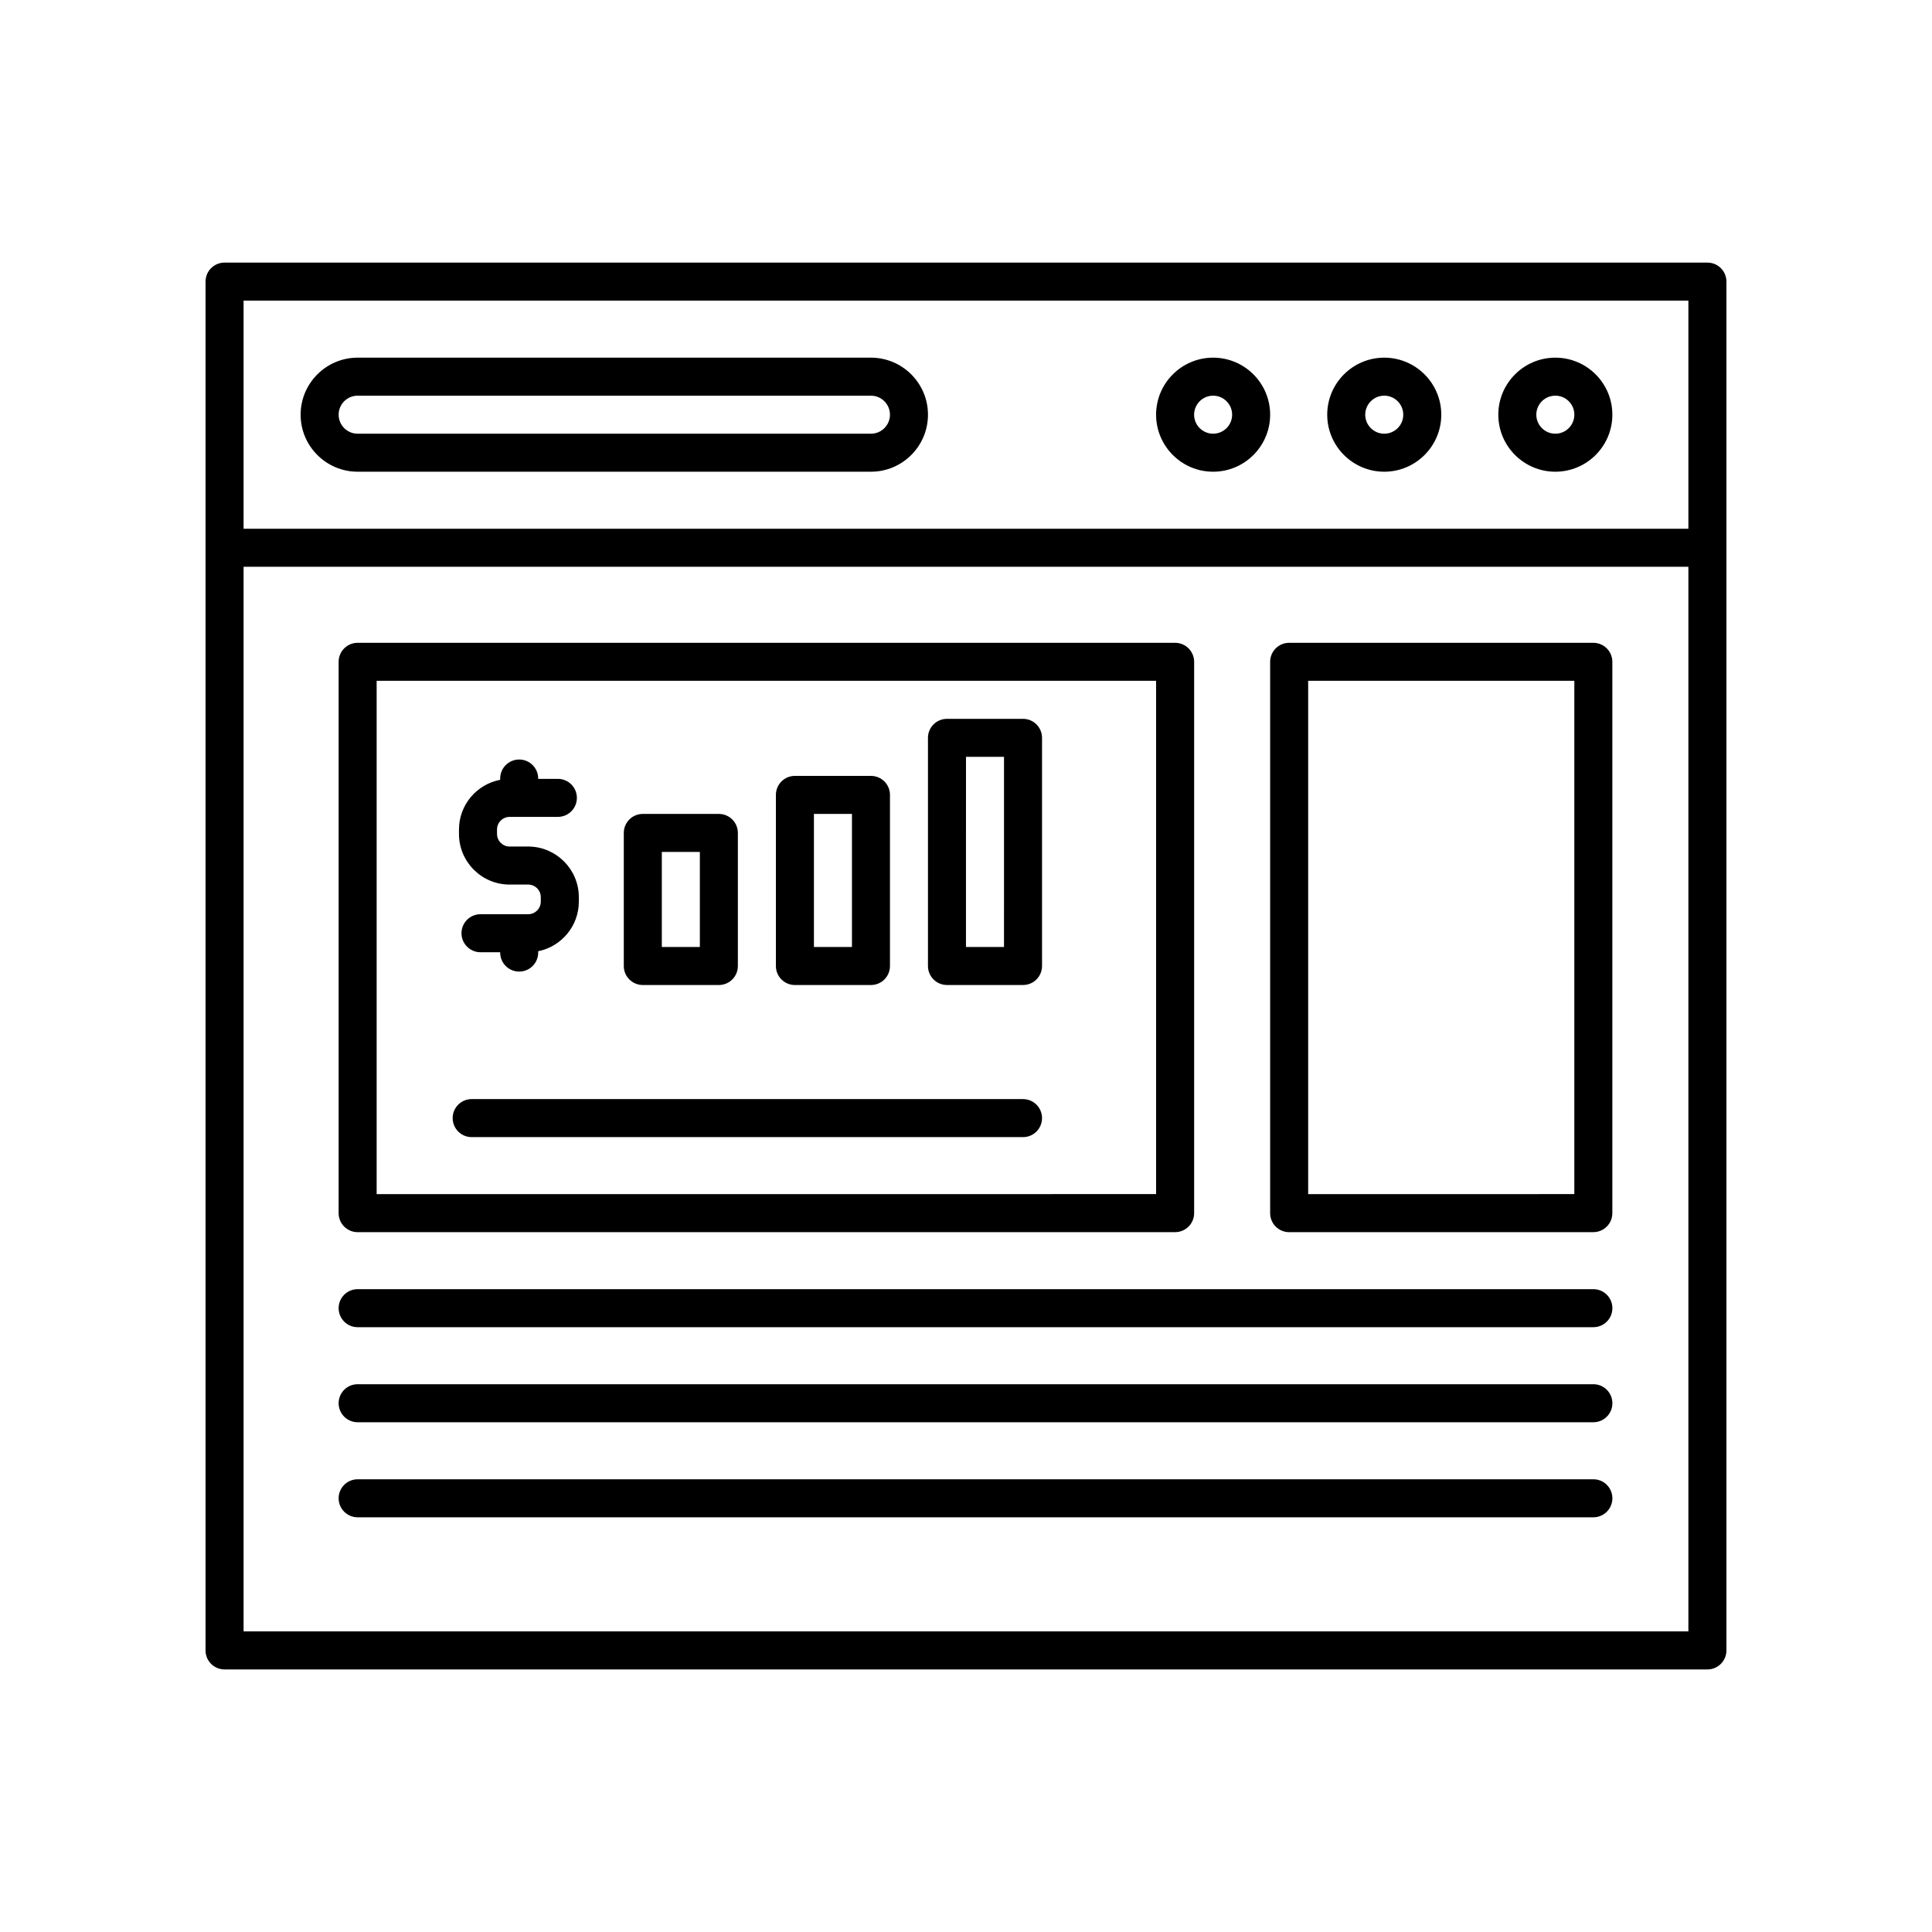 <?xml version="1.0" encoding="UTF-8"?>
<!-- Uploaded to: SVG Repo, www.svgrepo.com, Generator: SVG Repo Mixer Tools -->
<svg fill="#000000" width="800px" height="800px" version="1.1" viewBox="144 144 512 512" xmlns="http://www.w3.org/2000/svg">
 <g>
  <path d="m596.48 213.59h-392.97c-2.785 0-5.039 2.254-5.039 5.039v362.75c0 2.781 2.254 5.039 5.039 5.039h392.97c2.785 0 5.039-2.254 5.039-5.039v-362.75c0-2.785-2.254-5.039-5.039-5.039zm-5.039 362.74h-382.89v-282.13h382.89zm0-292.21h-382.89v-60.457h382.89z"/>
  <path d="m238.78 269.01h136.03c8.336 0 15.113-6.781 15.113-15.113 0-8.336-6.781-15.113-15.113-15.113h-136.03c-8.336 0-15.113 6.781-15.113 15.113-0.004 8.332 6.777 15.113 15.113 15.113zm0-20.152h136.03c2.781 0 5.039 2.262 5.039 5.039 0 2.777-2.258 5.039-5.039 5.039h-136.03c-2.781 0-5.039-2.262-5.039-5.039 0-2.777 2.258-5.039 5.039-5.039z"/>
  <path d="m465.49 269.01c8.336 0 15.113-6.781 15.113-15.113 0-8.336-6.781-15.113-15.113-15.113-8.336 0-15.113 6.781-15.113 15.113s6.781 15.113 15.113 15.113zm0-20.152c2.781 0 5.039 2.262 5.039 5.039 0 2.777-2.258 5.039-5.039 5.039s-5.039-2.262-5.039-5.039c0.004-2.777 2.262-5.039 5.039-5.039z"/>
  <path d="m510.84 269.01c8.336 0 15.113-6.781 15.113-15.113 0-8.336-6.781-15.113-15.113-15.113-8.336 0-15.113 6.781-15.113 15.113s6.781 15.113 15.113 15.113zm0-20.152c2.781 0 5.039 2.262 5.039 5.039 0 2.777-2.258 5.039-5.039 5.039s-5.039-2.262-5.039-5.039c0-2.777 2.262-5.039 5.039-5.039z"/>
  <path d="m556.18 269.01c8.336 0 15.113-6.781 15.113-15.113 0-8.336-6.781-15.113-15.113-15.113-8.336 0-15.113 6.781-15.113 15.113s6.777 15.113 15.113 15.113zm0-20.152c2.781 0 5.039 2.262 5.039 5.039 0 2.777-2.258 5.039-5.039 5.039s-5.039-2.262-5.039-5.039c0-2.777 2.258-5.039 5.039-5.039z"/>
  <path d="m238.78 495.72h327.48c2.785 0 5.039-2.254 5.039-5.039 0-2.781-2.254-5.039-5.039-5.039h-327.48c-2.785 0-5.039 2.254-5.039 5.039 0 2.781 2.254 5.039 5.039 5.039z"/>
  <path d="m238.78 520.91h327.48c2.785 0 5.039-2.254 5.039-5.039 0-2.781-2.254-5.039-5.039-5.039h-327.48c-2.785 0-5.039 2.254-5.039 5.039 0 2.781 2.254 5.039 5.039 5.039z"/>
  <path d="m238.78 546.1h327.48c2.785 0 5.039-2.254 5.039-5.039 0-2.781-2.254-5.039-5.039-5.039l-327.48 0.004c-2.785 0-5.039 2.254-5.039 5.039 0 2.781 2.254 5.035 5.039 5.035z"/>
  <path d="m485.64 470.53h80.609c2.785 0 5.039-2.254 5.039-5.039v-146.1c0-2.781-2.254-5.039-5.039-5.039h-80.609c-2.785 0-5.039 2.254-5.039 5.039v146.11c0.004 2.781 2.258 5.035 5.039 5.035zm5.039-146.11h70.535v136.03l-70.535 0.004z"/>
  <path d="m238.78 470.53h216.64c2.785 0 5.039-2.254 5.039-5.039v-146.1c0-2.781-2.254-5.039-5.039-5.039h-216.64c-2.785 0-5.039 2.254-5.039 5.039v146.11c0 2.781 2.254 5.035 5.039 5.035zm5.035-146.11h206.56v136.03l-206.56 0.004z"/>
  <path d="m279.05 378.42h4.922c1.844 0 3.344 1.5 3.344 3.344v1.168c0 1.844-1.5 3.344-3.344 3.344h-12.633c-2.785 0-5.039 2.254-5.039 5.039 0 2.781 2.254 5.039 5.039 5.039h5.211v0.086c0 2.781 2.254 5.039 5.039 5.039s5.039-2.254 5.039-5.039v-0.355c6.133-1.234 10.77-6.66 10.77-13.152v-1.168c0-7.273-5.816-13.211-13.039-13.418-0.078-0.004-0.156-0.004-0.234-0.004h-5.066c-1.844 0-3.344-1.504-3.344-3.348v-1.164c0-1.844 1.5-3.348 3.344-3.348h12.781c2.785 0 5.039-2.254 5.039-5.039 0-2.781-2.254-5.039-5.039-5.039h-5.211v-0.086c0-2.781-2.254-5.039-5.039-5.039s-5.039 2.254-5.039 5.039v0.34c-6.203 1.18-10.918 6.625-10.918 13.172v1.164c-0.004 7.402 6.016 13.426 13.418 13.426z"/>
  <path d="m314.35 405.04h20.152c2.785 0 5.039-2.254 5.039-5.039v-35.266c0-2.781-2.254-5.039-5.039-5.039h-20.152c-2.785 0-5.039 2.254-5.039 5.039v35.266c0 2.785 2.254 5.039 5.039 5.039zm5.039-35.266h10.078v25.191h-10.078z"/>
  <path d="m354.66 405.04h20.152c2.785 0 5.039-2.254 5.039-5.039v-45.344c0-2.781-2.254-5.039-5.039-5.039h-20.152c-2.785 0-5.039 2.254-5.039 5.039v45.344c0 2.785 2.254 5.039 5.039 5.039zm5.039-45.34h10.078v35.266h-10.078z"/>
  <path d="m415.11 334.5h-20.152c-2.785 0-5.039 2.254-5.039 5.039v60.457c0 2.781 2.254 5.039 5.039 5.039h20.152c2.785 0 5.039-2.254 5.039-5.039v-60.457c0-2.785-2.254-5.039-5.039-5.039zm-5.039 60.457h-10.078l0.004-50.383h10.078z"/>
  <path d="m415.11 435.27h-146.11c-2.785 0-5.039 2.254-5.039 5.039 0 2.781 2.254 5.039 5.039 5.039h146.11c2.785 0 5.039-2.254 5.039-5.039 0-2.785-2.254-5.039-5.039-5.039z"/>
 </g>
</svg>